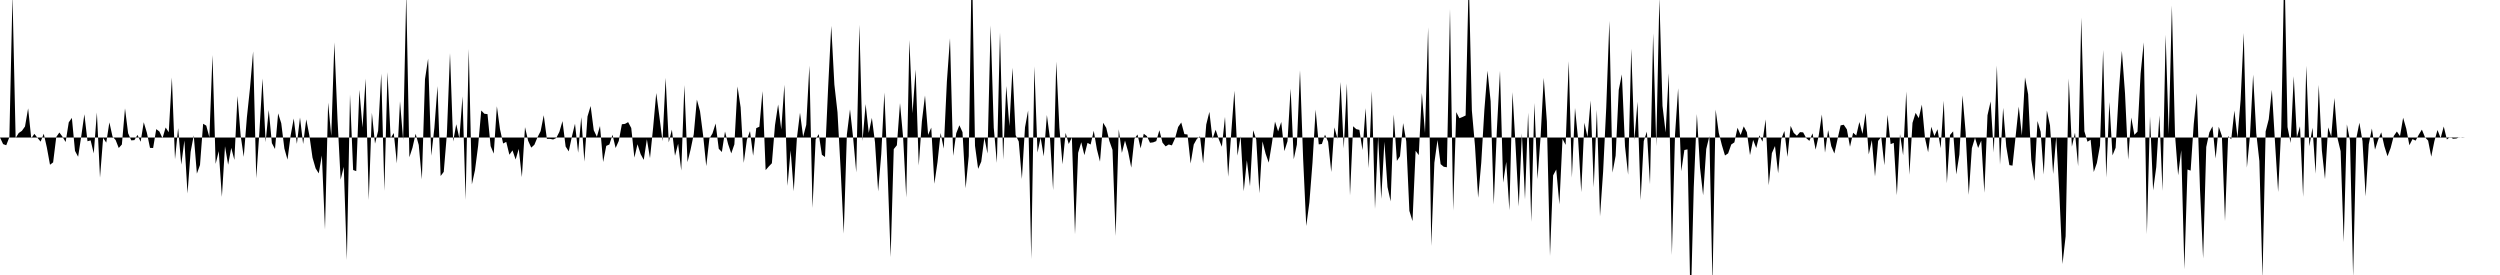 <svg viewBox="0 0 200 22" >
<polyline points="0,11 0.25,11.53 0.50,11.62 0.75,10.97 1,-0.40 1.25,11.04 1.50,10.64 1.75,10.47 2,10.12 2.25,8.67 2.50,11.07 2.75,10.71 3,11.03 3.25,11.33 3.50,10.70 3.75,11.81 4,13.18 4.25,12.99 4.50,10.96 4.75,10.60 5,10.94 5.25,11.36 5.50,9.79 5.75,9.43 6,12.07 6.25,12.54 6.50,10.90 6.75,9.14 7,11.30 7.25,11.23 7.50,12.27 7.75,9 8,14.21 8.25,11.03 8.50,11.41 8.75,9.79 9,10.92 9.25,11.20 9.50,11.84 9.75,11.56 10,8.67 10.25,10.66 10.50,11.23 10.75,11.21 11,10.79 11.25,11.34 11.50,9.78 11.75,10.62 12,11.83 12.25,11.84 12.50,10.33 12.75,10.52 13,11.06 13.25,10.20 13.50,10.58 13.75,6.20 14,12.74 14.25,10.25 14.50,13.17 14.75,11.24 15,15.48 15.25,12.15 15.50,10.83 15.75,13.89 16,13.20 16.25,9.90 16.50,10.05 16.75,10.98 17,4.40 17.25,13.11 17.50,12.09 17.75,15.75 18,11.70 18.25,13.18 18.50,11.83 18.75,12.79 19,7.68 19.25,10.83 19.50,12.55 19.75,9.40 20,7.04 20.25,4.11 20.50,14.26 20.75,10.57 21,6.28 21.25,11.37 21.50,8.80 21.75,11.45 22,11.92 22.25,9.07 22.50,9.86 22.75,11.88 23,12.77 23.25,10.84 23.50,9.48 23.75,11.51 24,9.40 24.25,11.52 24.50,9.55 24.75,10.84 25,12.61 25.25,13.47 25.50,13.87 25.75,12.44 26,18.36 26.25,8.21 26.50,10.87 26.75,3.39 27,9.52 27.25,14.37 27.50,13.35 27.75,20.80 28,7.56 28.25,13.60 28.50,13.69 28.75,7.19 29,10.20 29.25,6.29 29.50,16 29.75,9.02 30,11.49 30.25,10.47 30.50,5.89 30.75,15.27 31,5.77 31.25,11.06 31.50,10.64 31.75,13.07 32,8.10 32.25,11.19 32.50,-0.53 32.75,12.58 33,11.81 33.25,10.70 33.50,11.60 33.75,14.35 34,6.33 34.25,4.69 34.50,12.46 34.75,10.23 35,6.89 35.25,14.08 35.50,13.75 35.75,10.74 36,4.25 36.25,11.32 36.50,9.94 36.75,11.07 37,7.71 37.25,15.99 37.50,3.91 37.75,14.75 38,13.61 38.25,11.67 38.50,8.84 38.75,9.10 39,9.13 39.25,11.69 39.50,12.29 39.75,8.50 40,10.34 40.25,11.48 40.50,11.35 40.75,12.38 41,12.03 41.25,12.76 41.50,11.91 41.75,14.17 42,10.17 42.25,11.26 42.50,11.81 42.75,11.58 43,10.98 43.25,10.49 43.50,9.22 43.75,11.11 44,11.11 44.25,11.16 44.50,11.04 44.75,10.55 45,9.69 45.25,11.72 45.50,12.11 45.75,10.93 46,9.90 46.25,12.22 46.50,9.37 46.75,12.93 47,9.32 47.25,8.48 47.50,10.42 47.75,10.94 48,10.08 48.25,12.96 48.50,11.67 48.75,11.56 49,10.78 49.25,11.84 49.50,11.28 49.75,9.94 50,9.91 50.25,9.77 50.50,10.24 50.75,12.61 51,11.54 51.25,12.33 51.50,12.79 51.75,11.14 52,12.65 52.25,10.21 52.50,7.44 52.75,9.32 53,11.29 53.25,6.23 53.50,11.39 53.75,10.37 54,12.46 54.25,11.50 54.50,13.64 54.75,6.81 55,12.97 55.25,11.95 55.50,10.74 55.75,7.97 56,8.89 56.25,10.83 56.50,13.29 56.75,11.09 57,10.67 57.25,9.88 57.50,11.90 57.75,12.16 58,10.52 58.25,11.53 58.50,12.27 58.75,11.55 59,6.92 59.25,8.59 59.50,13.03 59.75,11.18 60,10.49 60.25,12.46 60.50,10.25 60.75,10.14 61,7.29 61.25,13.61 61.50,13.32 61.75,13.06 62,10.01 62.25,8.36 62.50,10.35 62.75,6.78 63,14.87 63.25,12.03 63.50,15.30 63.75,11.06 64,9.02 64.25,10.94 64.50,9.99 64.75,5.25 65,16.64 65.25,11.15 65.50,10.73 65.75,12.38 66,12.56 66.25,7.01 66.50,2.07 66.75,6.77 67,8.98 67.25,13.54 67.50,18.69 67.75,10.76 68,8.75 68.25,11.02 68.50,13.79 68.75,1.98 69,11.28 69.25,8.33 69.50,10.63 69.75,9.43 70,11.39 70.25,15.31 70.50,12.33 70.75,7.40 71,13.52 71.25,20.57 71.50,11.93 71.75,11.62 72,8.25 72.25,11 72.50,15.80 72.75,3.20 73,9.06 73.25,5.56 73.50,13.24 73.75,9.71 74,7.64 74.25,10.79 74.50,10.21 74.75,14.70 75,12.97 75.25,10.64 75.50,11.89 75.75,6.53 76,3.06 76.25,12.47 76.50,10.66 76.75,10.02 77,10.57 77.25,15.06 77.50,12.49 77.75,-3.67 78,11.66 78.25,13.51 78.50,12.93 78.75,11.02 79,12.28 79.25,2.03 79.50,10.21 79.75,13.03 80,2.60 80.25,12.77 80.50,6.88 80.75,10.09 81,5.42 81.25,10.81 81.50,11.32 81.75,14.32 82,10.19 82.25,8.84 82.50,20.73 82.75,5.31 83,12.20 83.25,11.01 83.50,12.51 83.75,9.20 84,11.09 84.25,15.21 84.50,4.93 84.75,10.20 85,13.14 85.25,10.63 85.50,11.52 85.75,10.99 86,18.74 86.25,12.23 86.50,11.38 86.75,12.41 87,11.43 87.25,11.56 87.50,10.46 87.75,11.94 88,12.93 88.25,9.82 88.50,10.23 88.75,11.28 89,11.99 89.25,18.88 89.50,10.34 89.75,12.23 90,11.25 90.25,12.13 90.50,13.41 90.75,11.11 91,10.76 91.25,11.87 91.50,10.70 91.75,10.89 92,11.42 92.25,11.39 92.50,11.29 92.75,10.42 93,11.41 93.25,11.71 93.50,11.56 93.75,11.63 94,11.08 94.25,10.16 94.50,9.80 94.75,10.73 95,10.76 95.25,13.08 95.50,11.56 95.75,11.11 96,10.91 96.25,13.07 96.50,9.96 96.75,8.95 97,11.11 97.25,10.38 97.50,11.13 97.75,11.74 98,9.35 98.25,14.14 98.50,10.61 98.75,7.26 99,12.45 99.25,10.90 99.50,15.30 99.75,12.82 100,14.90 100.25,10.42 100.50,11.16 100.75,15.46 101,11.31 101.25,12.30 101.50,13.01 101.75,11.48 102,9.73 102.25,10.51 102.50,9.76 102.75,12.09 103,11.30 103.25,7.09 103.50,12.74 103.75,11.57 104,5.62 104.25,12.69 104.50,18.08 104.75,16.20 105,13.01 105.25,8.77 105.50,11.55 105.75,11.52 106,10.77 106.25,11.34 106.50,13.76 106.75,10.19 107,11.11 107.25,6.56 107.50,11.88 107.75,6.68 108,15.64 108.25,10.10 108.50,10.33 108.75,10.39 109,12.01 109.25,8.65 109.50,13.45 109.75,7.29 110,16.71 110.25,10.92 110.50,15.91 110.75,11.34 111,14.96 111.25,16.11 111.50,9.16 111.75,12.87 112,12.50 112.25,9.85 112.50,11.30 112.75,16.87 113,17.69 113.25,12.06 113.50,12.41 113.75,7.44 114,10.64 114.25,2.18 114.50,19.68 114.75,13.02 115,11.20 115.25,13.13 115.50,13.34 115.75,13.38 116,0.72 116.25,16.84 116.50,8.97 116.75,9.46 117,9.36 117.25,9.24 117.50,-1.78 117.75,8.85 118,11.68 118.25,15.82 118.50,13.02 118.75,8.79 119,5.66 119.25,8.10 119.50,16.36 119.75,10.37 120,5.67 120.25,14.61 120.50,12.95 120.75,16.82 121,7.37 121.25,11.75 121.50,16.52 121.75,10.67 122,15.95 122.25,9.01 122.50,17.75 122.75,8.24 123,14.33 123.25,10.90 123.50,6.23 123.75,9.73 124,20.48 124.25,14.03 124.50,13.56 124.75,16.35 125,11.11 125.25,11.59 125.50,4.90 125.75,14.21 126,8.64 126.25,11.15 126.50,15.37 126.75,9.82 127,10.96 127.25,8.04 127.50,14.99 127.75,8.79 128,17.31 128.25,13.73 128.50,8.59 128.75,1.67 129,13.81 129.25,12.46 129.50,7.19 129.75,5.95 130,11.70 130.25,13.98 130.50,3.89 130.75,11.21 131,8.14 131.25,16.01 131.50,11.29 131.75,10.53 132,14.74 132.25,2.66 132.50,11.70 132.75,-0.17 133,8.47 133.25,10.60 133.50,5.86 133.75,20.41 134,10.81 134.25,7.06 134.50,13.70 134.75,12 135,11.95 135.25,24.77 135.50,15.01 135.75,9.12 136,13.41 136.25,15.62 136.50,11.92 136.75,10.89 137,22.74 137.25,8.77 137.50,10.62 137.75,11.61 138,12.44 138.25,12.27 138.50,11.56 138.75,11.39 139,10.22 139.25,10.80 139.50,10.11 139.75,10.58 140,12.41 140.25,11.19 140.50,11.84 140.75,10.83 141,11.33 141.25,9.55 141.50,14.82 141.75,12.25 142,11.68 142.25,13.86 142.50,11.13 142.75,10.48 143,12.55 143.25,10.07 143.50,10.63 143.75,10.86 144,10.57 144.25,10.59 144.50,11.05 144.75,11.27 145,10.67 145.25,11.97 145.50,10.83 145.75,9.16 146,12.21 146.25,10.41 146.50,11.69 146.75,12.28 147,11.14 147.25,10.03 147.50,9.98 147.75,10.35 148,11.74 148.25,10.62 148.50,10.84 148.75,9.76 149,10.71 149.25,9.04 149.50,12.35 149.75,11.21 150,14.11 150.25,11.27 150.50,10.96 150.75,13.22 151,9.19 151.25,11.53 151.50,11.43 151.75,15.62 152,10.73 152.25,12.42 152.50,7.32 152.75,13.98 153,9.83 153.25,9.03 153.50,9.45 153.75,8.37 154,11.05 154.25,12.18 154.50,10.14 154.75,10.88 155,10.34 155.25,11.86 155.50,8.06 155.75,14.66 156,10.80 156.25,10.51 156.50,13.95 156.75,12.37 157,7.63 157.25,10.57 157.50,15.59 157.75,11.85 158,11.02 158.25,11.84 158.50,11.25 158.75,15.42 159,9.22 159.25,8.11 159.50,12.20 159.75,5.24 160,13.17 160.25,8.63 160.50,11.72 160.75,13.21 161,13.25 161.25,10.91 161.50,8.53 161.75,10.84 162,6.19 162.25,7.54 162.50,12.76 162.75,14.47 163,9.68 163.25,10.54 163.50,13.96 163.75,8.84 164,10.03 164.25,13.92 164.50,10.92 164.75,15.53 165,21.12 165.25,18.90 165.50,6.28 165.75,11.73 166,10.62 166.25,13.30 166.50,1.41 166.75,10.50 167,11.34 167.25,11.18 167.50,13.76 167.75,13.04 168,11.65 168.25,4 168.50,14.20 168.75,8.16 169,12.43 169.25,11.82 169.50,7.45 169.75,4.07 170,7.45 170.25,12.77 170.50,9.40 170.75,10.79 171,10.53 171.25,5.88 171.50,3.39 171.75,18.74 172,9.31 172.25,15.23 172.50,13.37 172.75,9.23 173,15.27 173.25,2.78 173.50,10.75 173.75,0.44 174,10.77 174.25,14.02 174.50,12.02 174.75,21.54 175,13.56 175.25,13.65 175.50,9.92 175.75,7.46 176,15.17 176.25,20.68 176.50,11.76 176.75,10.59 177,10.11 177.25,12.68 177.50,10.14 177.75,10.87 178,17.69 178.25,10.89 178.50,11.14 178.75,8.85 179,11.02 179.25,7.98 179.50,2.64 179.75,13.41 180,10.83 180.25,5.97 180.50,10.65 180.75,12.89 181,22.26 181.25,10.52 181.50,9.54 181.75,7.19 182,11.38 182.25,15.36 182.50,10.23 182.75,-3.15 183,10.16 183.25,11.44 183.50,6.10 183.75,10.99 184,10.10 184.25,15.75 184.50,5.26 184.75,11.70 185,10.22 185.25,13.90 185.50,6.79 185.75,12.05 186,14.33 186.25,10.19 186.50,10.92 186.75,7.84 187,11.05 187.25,12.10 187.50,19.37 187.75,9.95 188,11.25 188.25,22.15 188.50,11.10 188.75,9.82 189,11.29 189.25,15.71 189.50,11.55 189.75,10.28 190,11.97 190.25,11.18 190.50,10.59 190.75,11.70 191,12.50 191.25,11.84 191.50,10.88 191.75,10.52 192,10.89 192.25,9.42 192.50,10.29 192.75,11.62 193,11.13 193.25,11.25 193.50,10.78 193.75,10.37 194,10.98 194.25,11.25 194.50,12.53 194.75,11.29 195,10.40 195.25,11.05 195.50,10.12 195.75,11.16 196,10.96 196.25,11.10 196.50,11.08 196.75,10.99 197,11.02 197.25,11 197.50,11 197.75,11 198,11 198.25,11 198.50,11 198.75,11 199,11 199.25,11 199.50,11 199.75,11 " />
</svg>